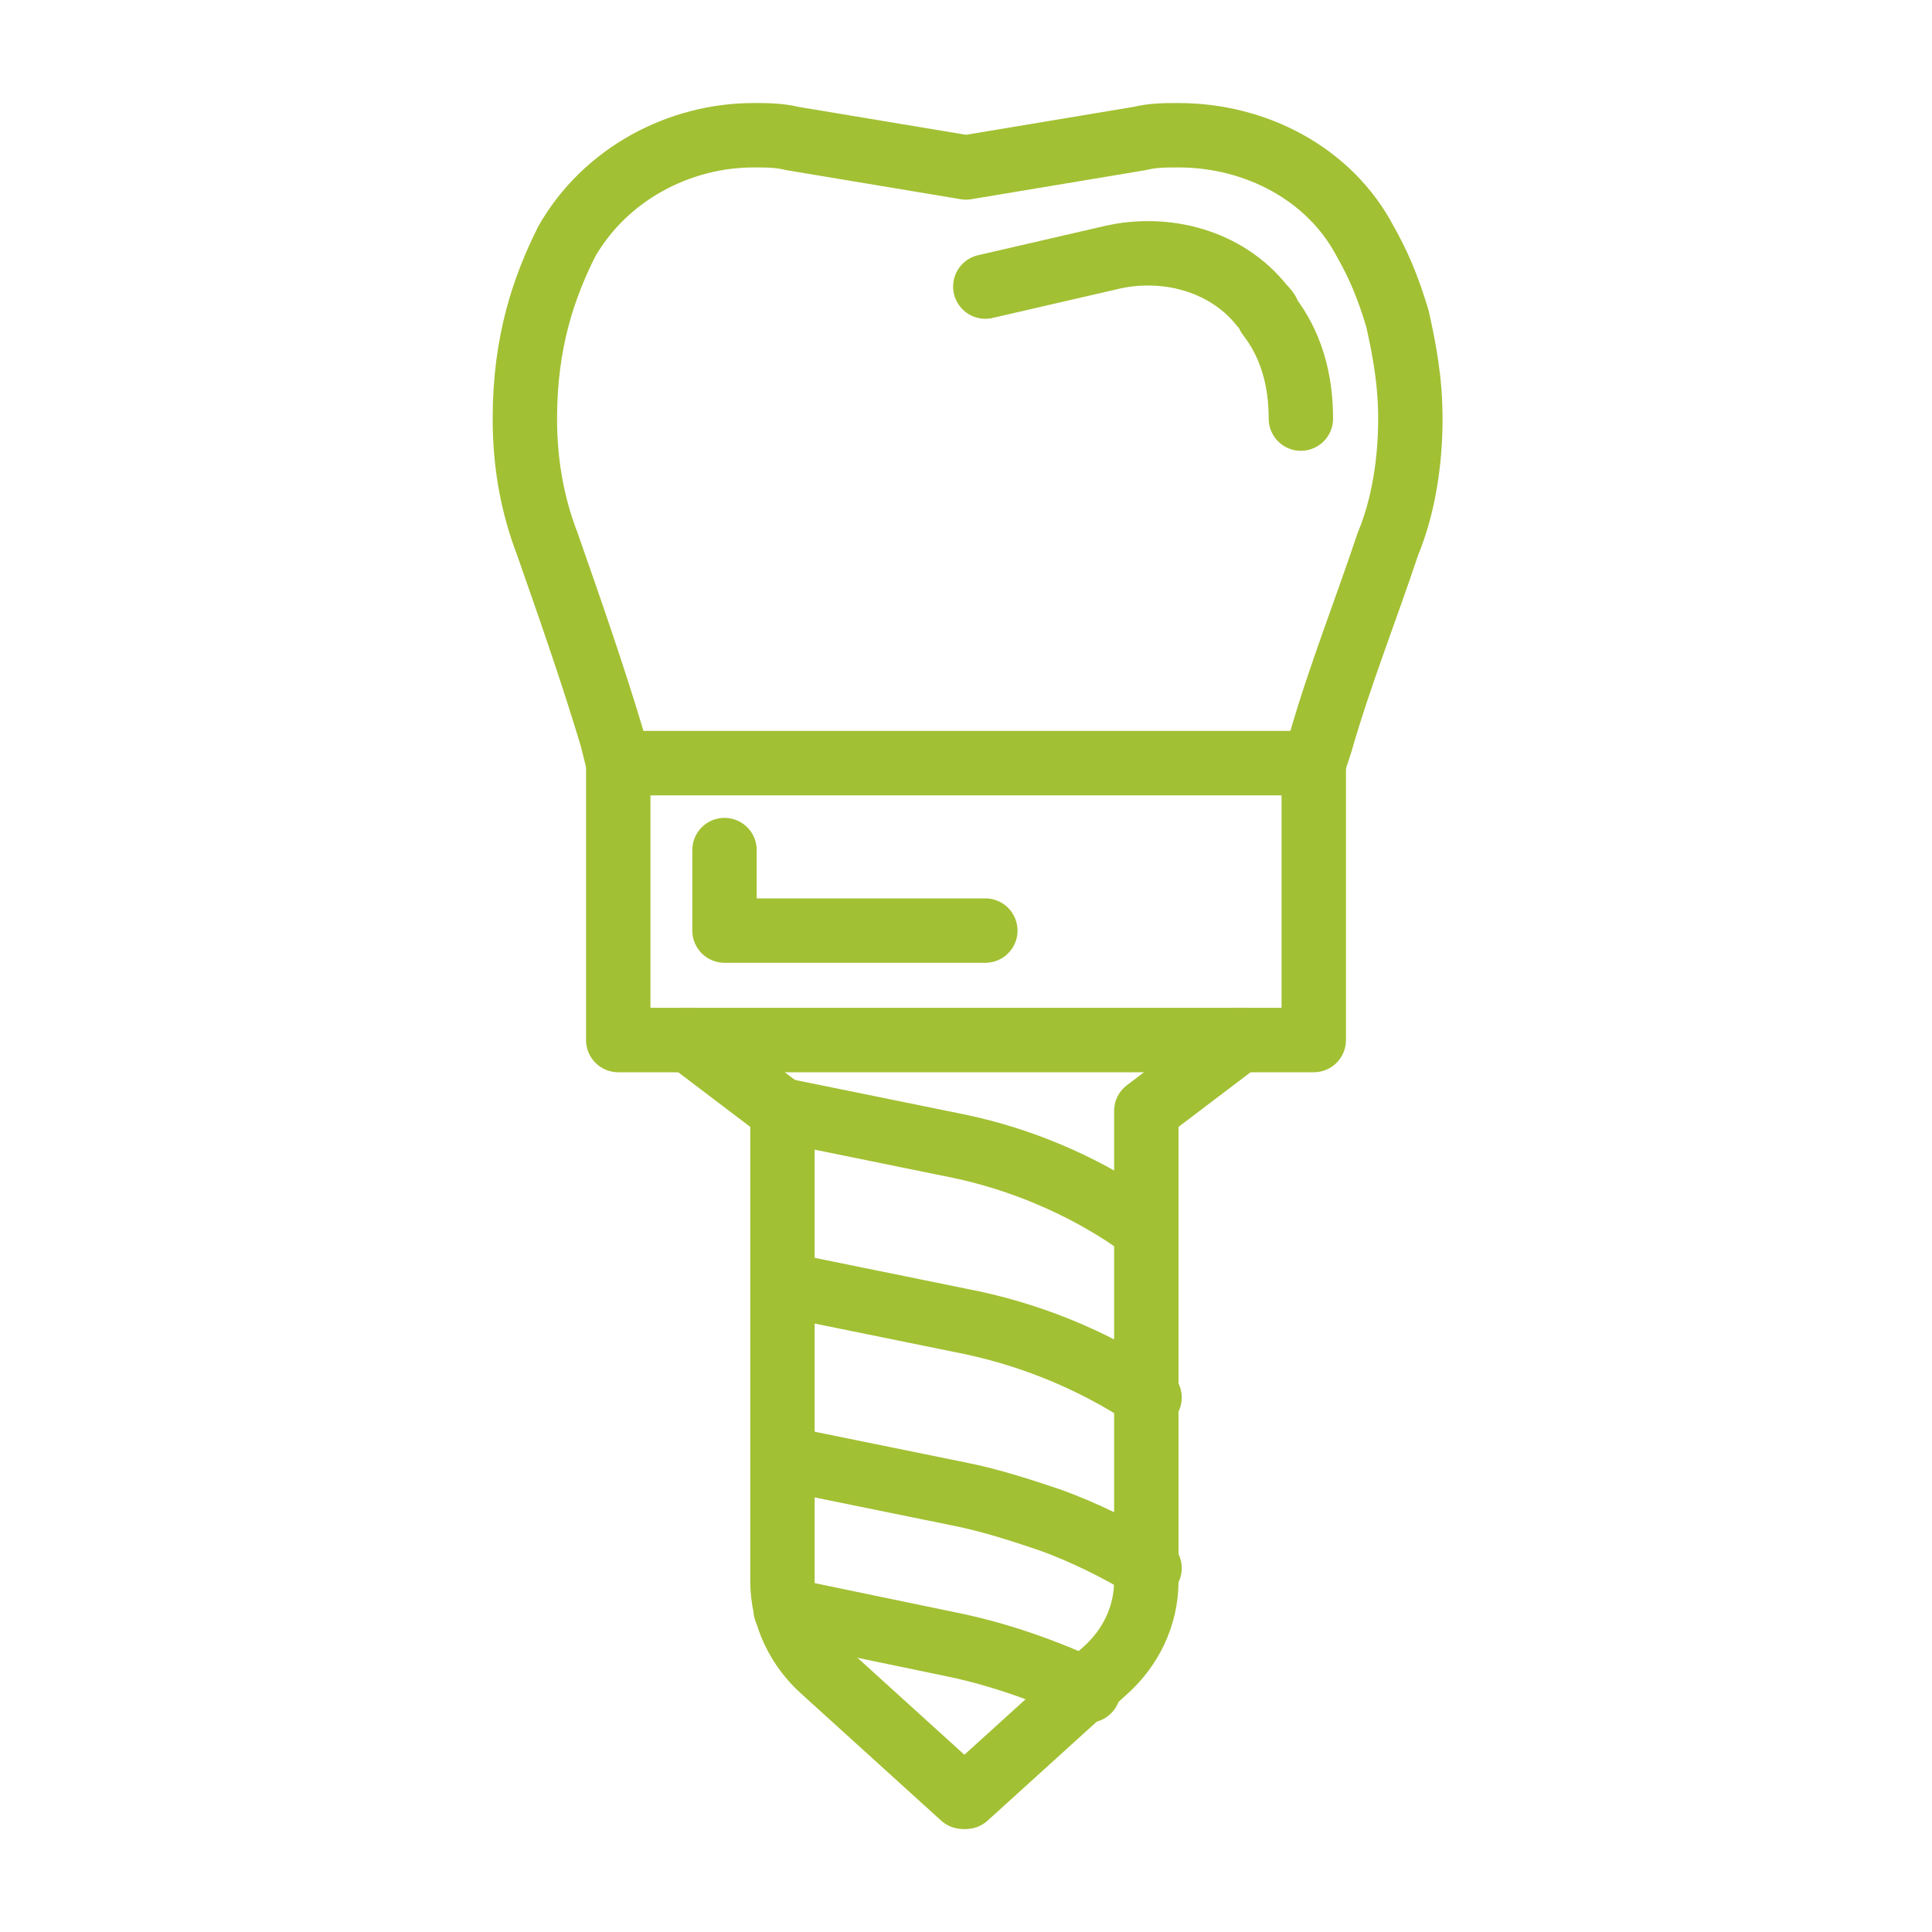 <?xml version="1.0" encoding="utf-8"?>
<!-- Generator: Adobe Illustrator 22.1.0, SVG Export Plug-In . SVG Version: 6.00 Build 0)  -->
<svg version="1.1" id="Laag_1" xmlns="http://www.w3.org/2000/svg" xmlns:xlink="http://www.w3.org/1999/xlink" x="0px" y="0px"
	 viewBox="0 0 60 60" style="enable-background:new 0 0 60 60;" xml:space="preserve">
<style type="text/css">
	.st0{fill:none;stroke:#A2C033;stroke-width:2;stroke-linecap:round;stroke-linejoin:round;stroke-miterlimit:10;}
</style>
<g id="XMLID_789_">
	<path id="XMLID_106_" class="st0" d="M19.2,23.7L19,22.9c-0.6-2-1.3-4-2-6c-0.5-1.3-0.7-2.6-0.7-3.9c0-2.4,0.6-4.1,1.3-5.5
		c1.2-2.1,3.5-3.3,5.8-3.3h0c0.4,0,0.8,0,1.2,0.1L30,5.2l5.4-0.9c0.4-0.1,0.8-0.1,1.2-0.1h0c2.4,0,4.7,1.2,5.8,3.3
		c0.4,0.7,0.7,1.4,1,2.4c0.2,0.9,0.4,1.9,0.4,3.1c0,1.3-0.2,2.7-0.7,3.9c-0.7,2.1-1.5,4.1-2.1,6.2l-0.2,0.6"/>
	<rect id="XMLID_108_" x="19.2" y="23.7" class="st0" width="21.6" height="8.6"/>
	<g id="XMLID_100_">
		<path id="XMLID_101_" class="st0" d="M21.4,32.3l2.9,2.2v14.6c0,1.1,0.5,2.1,1.3,2.8l4.3,3.9"/>
		<path id="XMLID_102_" class="st0" d="M38.5,32.3l-2.9,2.2v14.6c0,1.1-0.5,2.1-1.3,2.8L30,55.8"/>
	</g>
	<path id="XMLID_103_" class="st0" d="M24.4,34.5l5.4,1.1c1.9,0.4,3.8,1.2,5.4,2.3l0.4,0.3"/>
	<path id="XMLID_112_" class="st0" d="M24.4,39.9l5.4,1.1c2.1,0.4,4.1,1.2,5.9,2.4"/>
	<path id="XMLID_111_" class="st0" d="M24.4,45.3l5.4,1.1c1,0.2,1.9,0.5,2.8,0.8c1.1,0.4,2.1,0.9,3.1,1.5"/>
	<path id="XMLID_110_" class="st0" d="M24.4,50L24.4,50l5.3,1.1c1.4,0.3,2.8,0.8,4.1,1.4"/>
	<polyline id="XMLID_104_" class="st0" points="22.5,26.4 22.5,28.9 30.6,28.9 	"/>
	<path id="XMLID_107_" class="st0" d="M30.6,8.9L34.5,8c1.7-0.4,3.6,0.1,4.7,1.5c0.1,0.1,0.2,0.2,0.2,0.3c0.7,0.9,1,2,1,3.2"/>
</g>
</svg>
